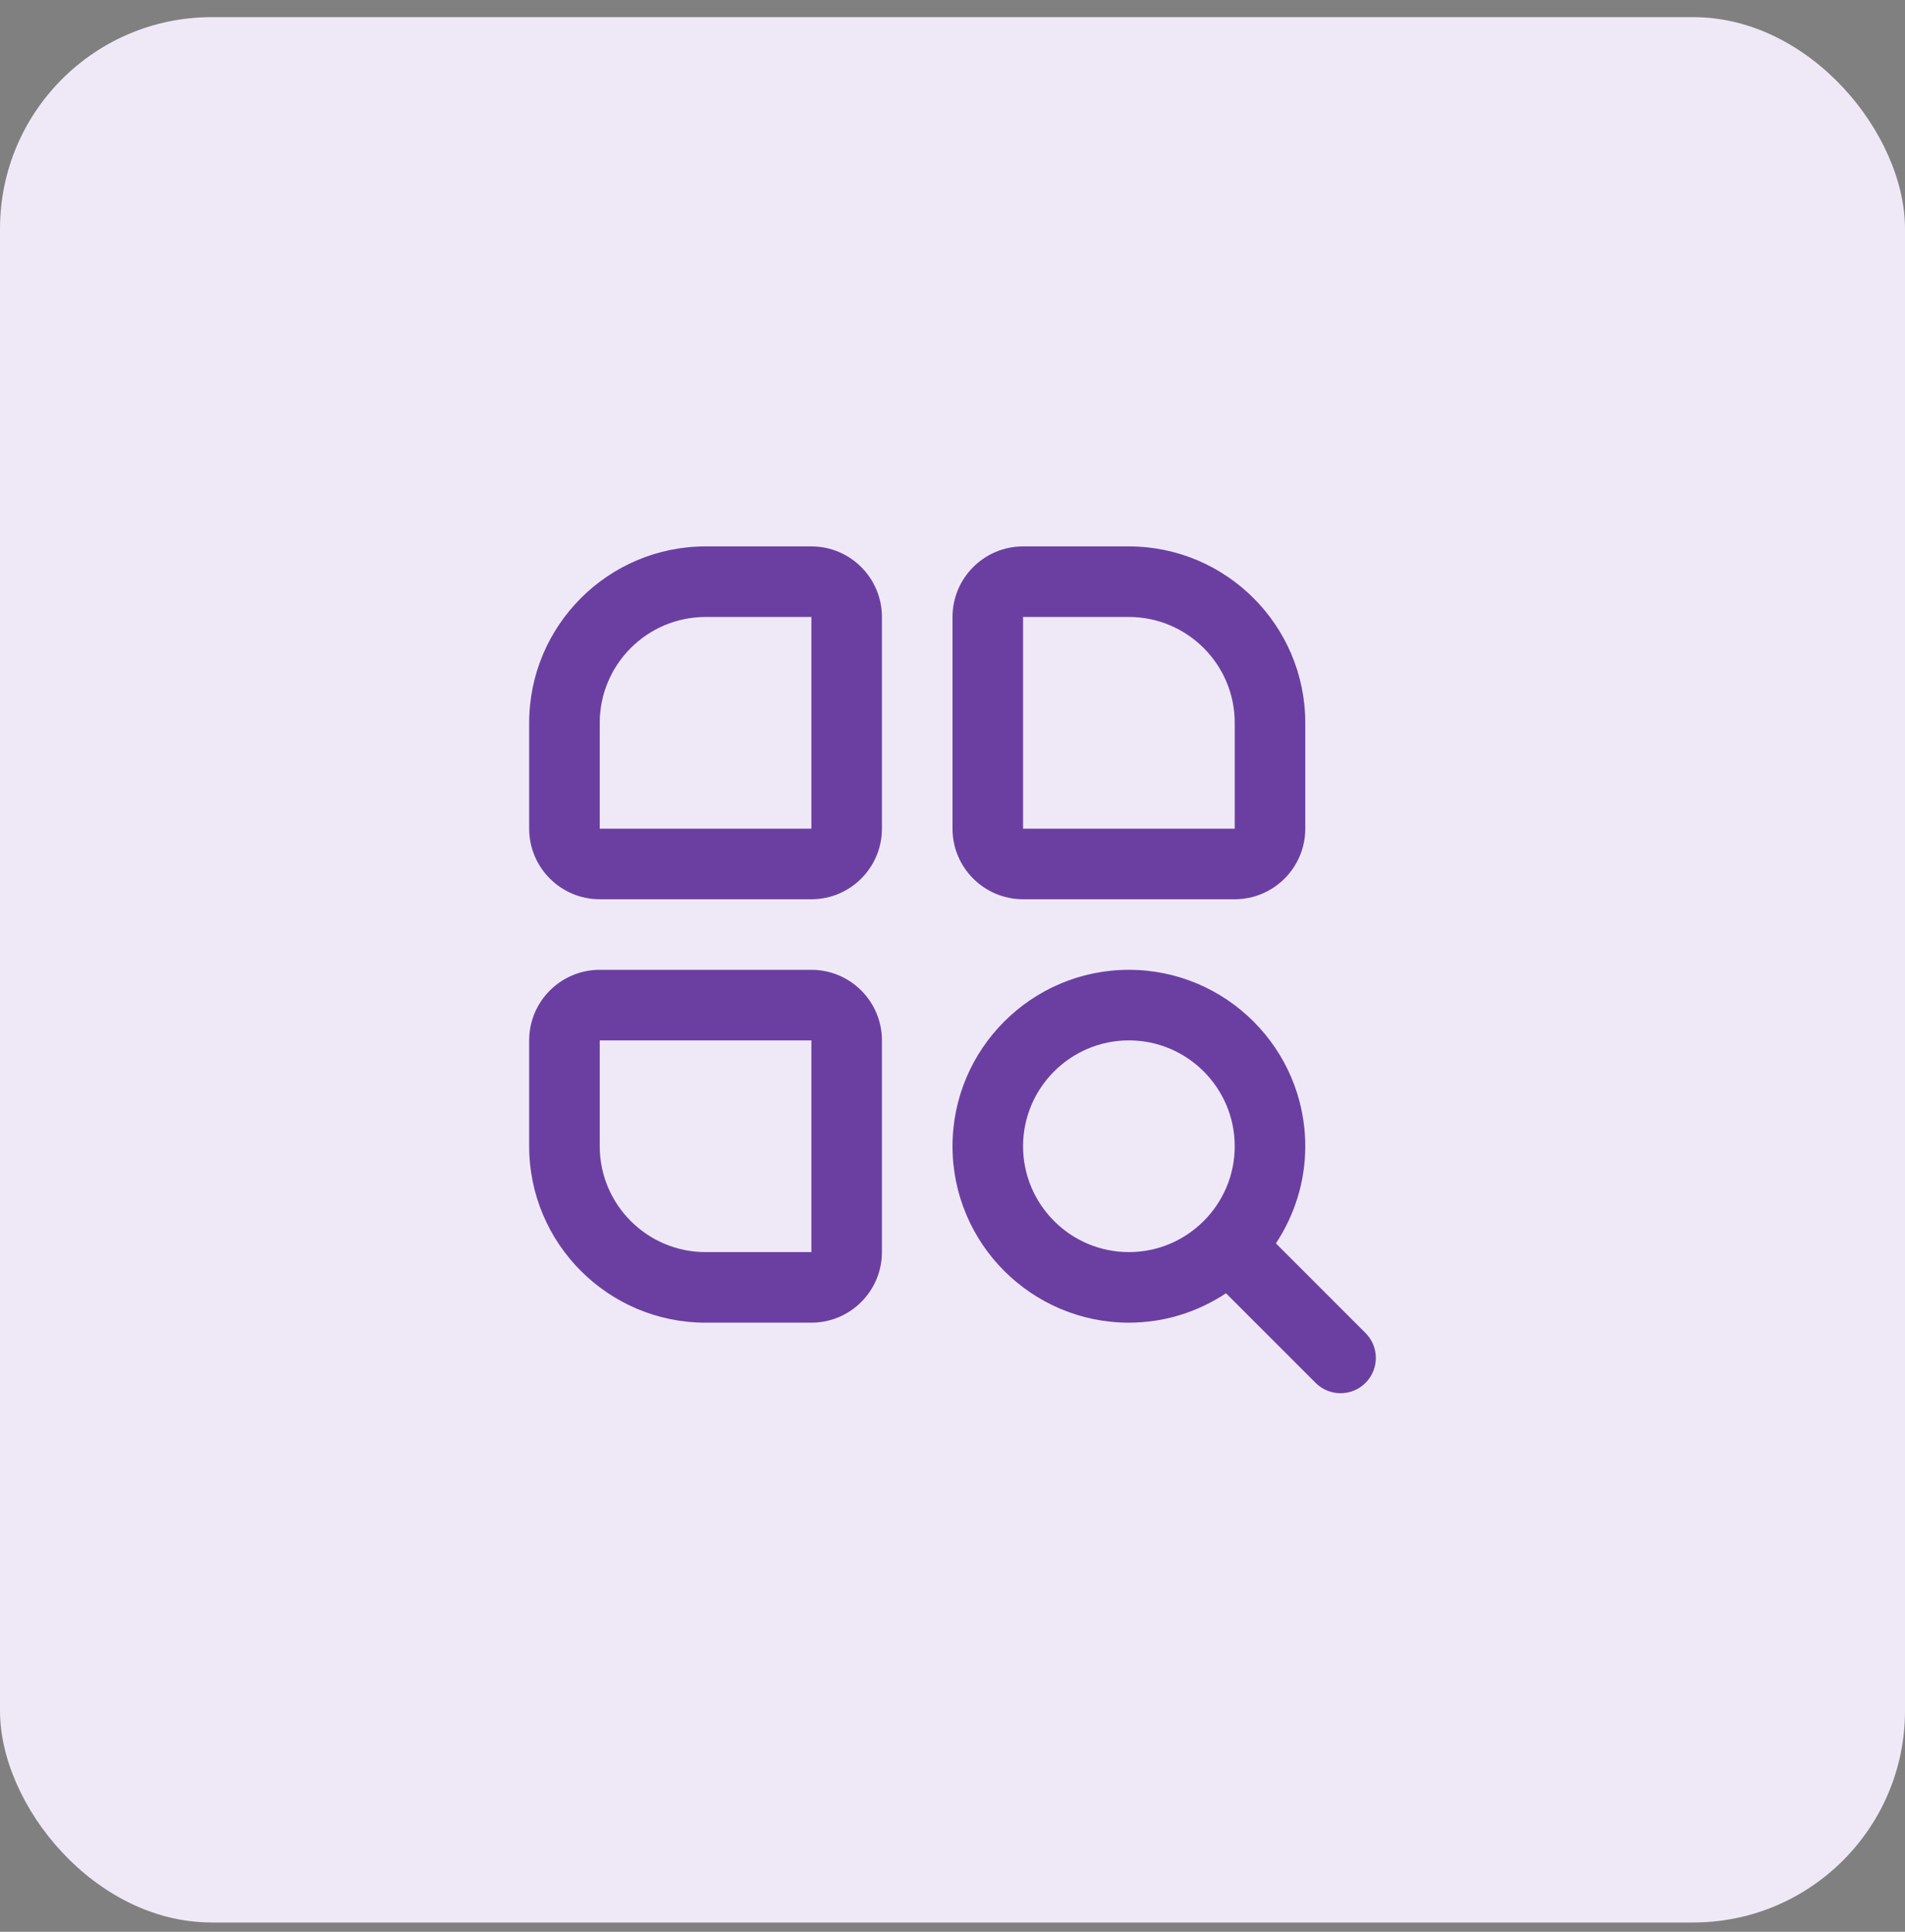 <svg width="72" height="73" viewBox="0 0 72 73" fill="none" xmlns="http://www.w3.org/2000/svg">
<rect x="0" y="0" width="72" height="73" fill="#808080" stroke="none"/>
<rect y="0.648" width="72" height="72" rx="8" fill="#EFE9F7"/>
<g clip-path="url(#clip0_15_414)">
<path d="M30.667 20.648H26.667C22.991 20.648 20 23.639 20 27.315V31.315C20 32.786 21.196 33.982 22.667 33.982H30.667C32.137 33.982 33.333 32.786 33.333 31.315V23.315C33.333 21.844 32.137 20.648 30.667 20.648ZM22.667 31.315V27.315C22.667 25.11 24.461 23.315 26.667 23.315H30.667V31.315H22.667ZM38.667 33.982H46.667C48.137 33.982 49.333 32.786 49.333 31.315V27.315C49.333 23.639 46.343 20.648 42.667 20.648H38.667C37.196 20.648 36 21.844 36 23.315V31.315C36 32.786 37.196 33.982 38.667 33.982ZM38.667 23.315H42.667C44.872 23.315 46.667 25.11 46.667 27.315V31.315H38.667V23.315ZM30.667 36.648H22.667C21.196 36.648 20 37.844 20 39.315V43.315C20 46.991 22.991 49.982 26.667 49.982H30.667C32.137 49.982 33.333 48.786 33.333 47.315V39.315C33.333 37.844 32.137 36.648 30.667 36.648ZM26.667 47.315C24.461 47.315 22.667 45.52 22.667 43.315V39.315H30.667V47.315H26.667ZM51.609 50.372L48.223 46.986C48.921 45.931 49.333 44.671 49.333 43.315C49.333 39.639 46.343 36.648 42.667 36.648C38.991 36.648 36 39.639 36 43.315C36 46.991 38.991 49.982 42.667 49.982C44.023 49.982 45.283 49.57 46.337 48.871L49.724 52.258C49.984 52.518 50.325 52.648 50.667 52.648C51.008 52.648 51.349 52.518 51.609 52.258C52.131 51.736 52.131 50.894 51.609 50.372ZM38.667 43.315C38.667 41.11 40.461 39.315 42.667 39.315C44.872 39.315 46.667 41.11 46.667 43.315C46.667 45.52 44.872 47.315 42.667 47.315C40.461 47.315 38.667 45.52 38.667 43.315Z" fill="#6B3FA2"/>
</g>
<defs>
<clipPath id="clip0_15_414">
<rect width="32" height="32" fill="white" transform="translate(20 20.648)"/>
</clipPath>
</defs>
</svg>
